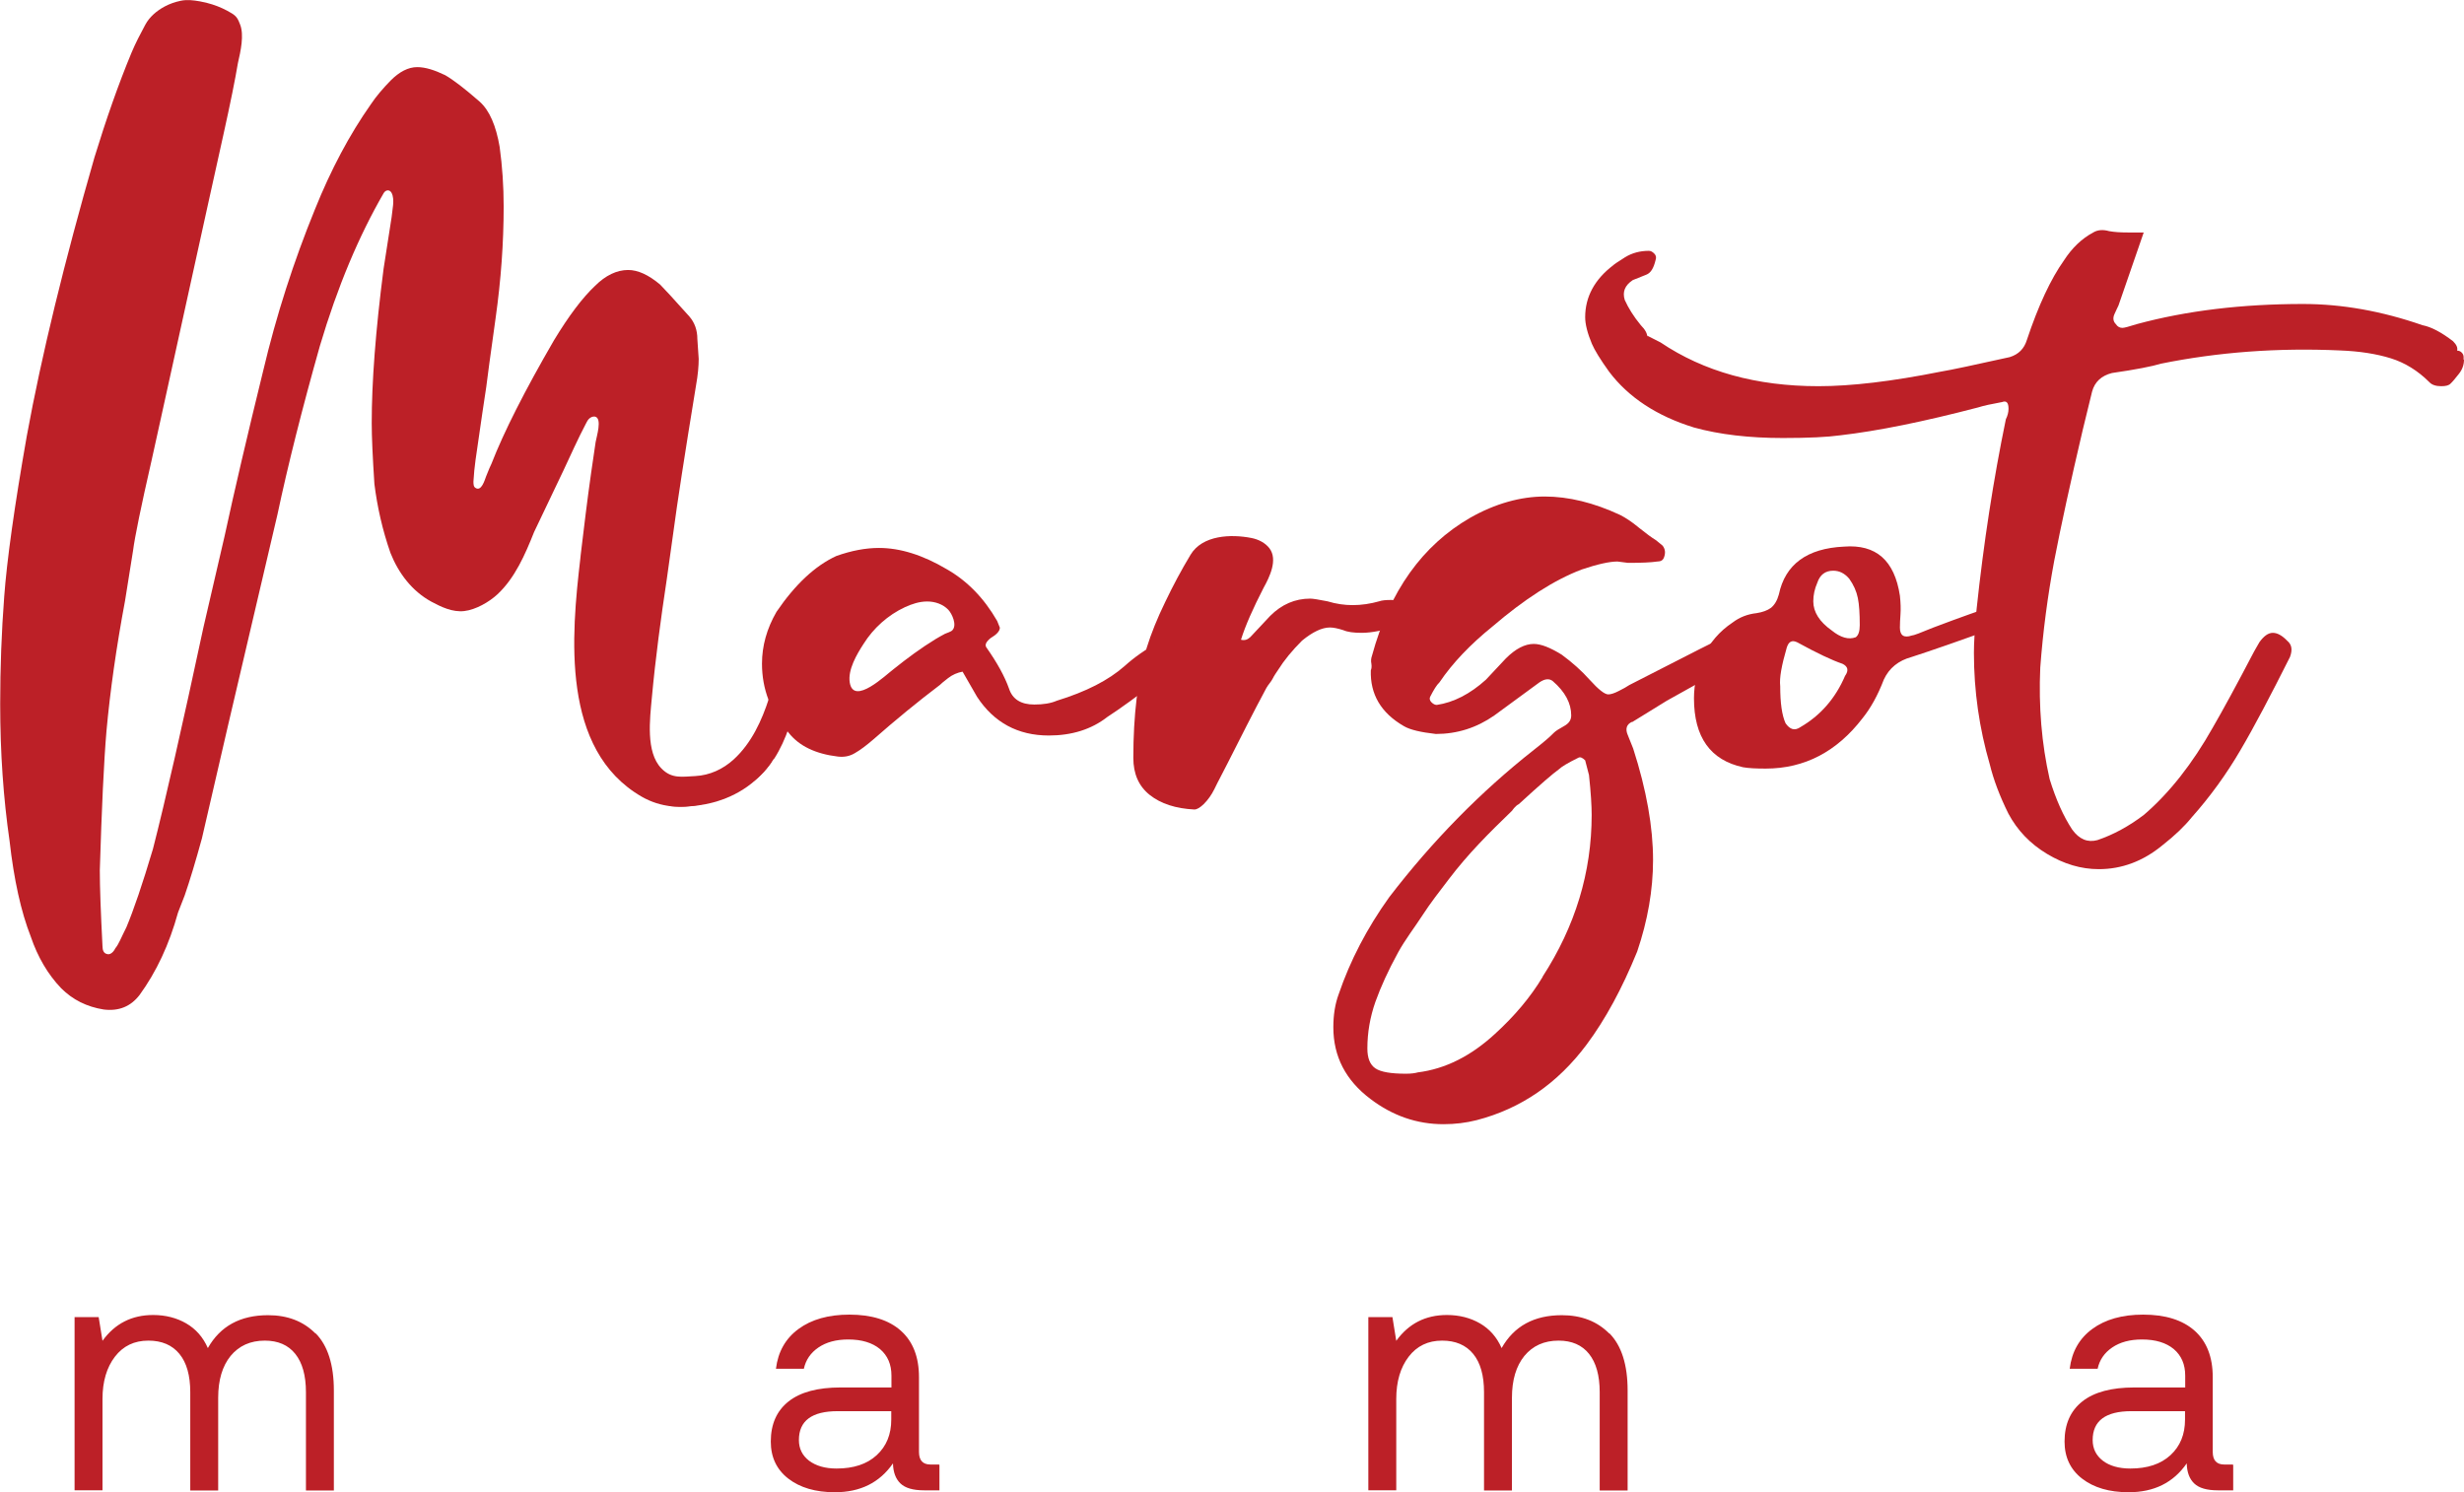 <?xml version="1.0" encoding="UTF-8"?>
<svg xmlns="http://www.w3.org/2000/svg" viewBox="0 0 128.86 78.06">
  <g id="Layer_1" data-name="Layer 1"/>
  <g id="Layer_2" data-name="Layer 2">
    <g id="Layer_2-2" data-name="Layer 2">
      <g id="Layer_2-3" data-name="Layer 2">
        <g id="Layer_1-2" data-name="Layer 1">
          <g>
            <g>
              <path d="M40.47,39.69c-.32,.5-.7,.93-1.14,1.22-1.48,.96-3.76,1.91-5.77,.76-4.24-2.45-3.68-8.44-3.21-12.46,0-.07,.02-.13,.02-.2,.17-1.42,.34-2.84,.54-4.25,.08-.55,.16-1.09,.24-1.64,.04-.26,.36-1.24-.03-1.33-.11-.02-.22,.03-.3,.1s-.13,.17-.18,.27c-.42,.8-.79,1.63-1.17,2.44-.51,1.08-1.02,2.15-1.54,3.23-.47,1.18-1,2.4-1.91,3.25-.44,.41-1.14,.81-1.74,.88-.61,.07-1.2-.21-1.72-.49-1.01-.55-1.72-1.49-2.14-2.55-.42-1.2-.69-2.41-.84-3.61-.09-1.38-.14-2.45-.14-3.19,0-2.13,.2-4.81,.62-8.06l.42-2.7c.03-.37,.18-.92,0-1.27-.11-.2-.32-.16-.42,.02-1.29,2.23-2.41,4.88-3.33,7.98-.93,3.29-1.67,6.23-2.22,8.82l-2.57,10.97-1.38,5.97c-.33,1.2-.63,2.2-.9,2.98l-.35,.9c-.46,1.67-1.13,3.1-2.01,4.31-.46,.6-1.08,.86-1.88,.76-.88-.14-1.62-.51-2.22-1.11-.7-.73-1.23-1.64-1.59-2.7-.51-1.3-.88-2.97-1.11-5.01-.32-2.21-.49-4.6-.49-7.15,0-1.9,.07-3.77,.21-5.62,.14-1.9,.53-4.7,1.18-8.4,.78-4.26,1.97-9.12,3.54-14.58,.61-1.99,1.25-3.82,1.94-5.48,.21-.5,.46-.98,.72-1.46,.22-.41,.6-.73,1.01-.95,.26-.14,.55-.24,.84-.3,.33-.07,.66-.03,1,.03,.22,.04,.44,.09,.65,.16,.35,.11,.7,.27,1.01,.46,.27,.16,.34,.31,.45,.6,.21,.54,.03,1.37-.12,2.02-.14,.84-.39,2.08-.76,3.75l-.83,3.75-2.43,11.04-.49,2.22c-.56,2.45-.88,4.02-.97,4.72l-.42,2.63c-.46,2.46-.78,4.72-.97,6.8-.14,1.63-.25,4.06-.35,7.3,0,.88,.05,2.2,.14,3.96,0,.23,.07,.37,.21,.41,.28,.11,.46-.29,.46-.29,.19-.23,.3-.55,.58-1.1,.37-.88,.84-2.25,1.39-4.1,.65-2.54,1.53-6.41,2.64-11.59l1.11-4.79c.51-2.36,1.18-5.23,2.01-8.61,.69-2.92,1.6-5.74,2.71-8.46,.84-2.09,1.81-3.91,2.92-5.49,.28-.42,.63-.83,1.04-1.25,.46-.46,.92-.7,1.39-.7,.42,0,.9,.15,1.46,.42,.42,.24,1.02,.7,1.81,1.39,.51,.46,.85,1.25,1.04,2.36,.14,1.02,.21,2.06,.21,3.12,0,1.9-.14,3.84-.42,5.83-.28,1.99-.44,3.19-.49,3.61-.14,.9-.27,1.81-.4,2.71-.11,.75-.23,1.48-.27,2.23,0,.13,0,.28,.11,.34,.31,.2,.48-.42,.55-.6,.14-.35,.23-.57,.28-.66,.65-1.67,1.74-3.82,3.27-6.46,.78-1.29,1.5-2.24,2.15-2.85,.55-.55,1.14-.83,1.73-.83,.51,0,1.06,.25,1.67,.76,.19,.19,.7,.74,1.53,1.67,.28,.32,.42,.72,.42,1.18l.07,1.04c0,.37-.04,.84-.14,1.39-.6,3.66-.99,6.2-1.18,7.64l-.35,2.5c-.31,2.05-.59,4.12-.78,6.19-.1,1.1-.33,2.85,.5,3.7,.54,.56,1.09,.43,1.77,.4,.76-.04,1.45-.36,2.01-.87,.93-.85,1.47-2.03,1.85-3.21,.09-.28,.17-.57,.36-.8,.19-.22,.53-.35,.79-.2,.29,.17,.31,.58,.27,.91-.12,.98-.51,2.26-1.15,3.26" style="fill: #bc2027;"/>
              <path d="M73.73,32.27c0,.1-.07,.18-.21,.24-.14,.07-.23,.13-.28,.18-.84,.28-1.51,.41-2.02,.41-.42,0-.74-.04-.97-.14-.28-.09-.51-.14-.7-.14-.41,0-.9,.23-1.46,.69-.51,.51-.93,1.02-1.25,1.53-.1,.15-.2,.29-.28,.45-.09,.18-.23,.31-.33,.49-.7,1.3-1.36,2.62-2.03,3.94-.23,.46-.48,.91-.7,1.37-.14,.28-.32,.54-.55,.77-.19,.18-.35,.28-.49,.28-.97-.05-1.75-.3-2.33-.76-.58-.46-.86-1.11-.86-1.94,0-2.23,.23-4.15,.7-5.76,.23-.74,.55-1.54,.97-2.4,.41-.86,.85-1.68,1.32-2.46,.62-1.04,2.13-1.09,3.19-.88,.36,.07,.72,.25,.94,.54,.45,.6,0,1.51-.31,2.07-.55,1.07-.95,1.97-1.18,2.71,.19,.05,.34,0,.49-.14l1.04-1.11c.6-.6,1.3-.9,2.09-.9,.14,0,.44,.05,.9,.14,.46,.14,.9,.2,1.32,.2,.46,0,.93-.07,1.39-.2,.14-.05,.34-.07,.63-.07s.46,.07,.55,.2c.28,.19,.42,.4,.42,.63v.07Z" style="fill: #bc2027;"/>
              <path d="M85.37,37.76l1.8-1.11,3.75-2.09-.14-.55c-.28-.37-.51-.55-.7-.55-.05,0-.21,.04-.49,.14l-.7,.35-3.68,1.88c-.14,.09-.32,.2-.55,.31-.23,.12-.42,.18-.55,.18-.19,0-.51-.25-.98-.77-.41-.46-.9-.9-1.46-1.31-.6-.37-1.08-.56-1.46-.56-.46,0-.95,.25-1.46,.76l-1.04,1.11c-.83,.75-1.69,1.19-2.57,1.32-.09,0-.18-.04-.28-.14-.09-.09-.11-.19-.07-.28,.19-.37,.34-.62,.49-.76,.69-1.02,1.62-1.99,2.77-2.92,1.67-1.43,3.22-2.43,4.66-2.98,.83-.28,1.46-.42,1.88-.42l.55,.07c.7,0,1.2-.02,1.53-.07,.19,0,.3-.07,.35-.21,.09-.23,.07-.44-.07-.62l-.34-.28c-.23-.14-.53-.36-.9-.66-.37-.31-.7-.52-.97-.66-1.39-.65-2.71-.97-3.96-.97s-2.59,.37-3.89,1.11c-2.5,1.44-4.22,3.84-5.14,7.22-.05,.14-.06,.27-.03,.42,.02,.14,.01,.25-.03,.34-.04,1.25,.53,2.23,1.73,2.92,.32,.19,.88,.32,1.67,.41,1.11,0,2.13-.32,3.06-.97l2.36-1.73c.28-.19,.51-.21,.69-.07,.65,.56,.97,1.16,.97,1.8,0,.24-.12,.42-.38,.56-.25,.14-.43,.25-.52,.34-.23,.24-.58,.53-1.05,.9-2.77,2.18-5.3,4.75-7.57,7.71-1.16,1.62-2.04,3.31-2.64,5.07-.19,.51-.28,1.09-.28,1.73,0,1.53,.65,2.78,1.94,3.75,1.16,.88,2.43,1.32,3.82,1.32,.6,0,1.18-.07,1.73-.21,2.32-.6,4.24-1.92,5.76-3.96,.97-1.3,1.85-2.92,2.64-4.86,.55-1.62,.83-3.22,.83-4.79,0-1.71-.34-3.66-1.04-5.83l-.28-.7c-.14-.32-.07-.56,.21-.69m-4.66,13.33c-.64,1.07-1.48,2.06-2.5,2.99-1.25,1.15-2.59,1.83-4.03,2.01-.14,.04-.34,.07-.62,.07-.79,0-1.32-.09-1.6-.28-.28-.19-.42-.53-.42-1.04,0-.83,.14-1.64,.42-2.44,.28-.78,.67-1.64,1.18-2.57,.37-.68,.87-1.32,1.29-1.97,.38-.59,.92-1.29,1.35-1.85,1.03-1.36,2.11-2.43,3.33-3.61,0,0,.16-.25,.35-.34,1.11-1.02,1.81-1.62,2.08-1.81,.14-.14,.49-.35,1.04-.62,.09-.05,.21,0,.35,.14l.2,.77c.1,.93,.14,1.62,.14,2.08,0,3.01-.86,5.83-2.57,8.47" style="fill: #bc2027;"/>
              <path d="M106.74,31.34c-.11-.07-.27-.11-.45-.11-.23,0-.39,.02-.49,.07-.41,.05-.88,.16-1.38,.34-.74,.24-1.85,.63-3.33,1.19-.65,.27-1.02,.41-1.11,.41-.41,.14-.62,0-.62-.41,0-.19,.01-.42,.03-.7,.02-.27,.01-.6-.03-.97-.28-1.85-1.25-2.7-2.92-2.57-1.94,.09-3.08,.93-3.41,2.5-.09,.33-.23,.55-.41,.7-.19,.14-.44,.23-.76,.28-.46,.05-.88,.21-1.25,.49-.69,.46-1.2,1.06-1.53,1.77-.32,.72-.49,1.45-.49,2.19,0,2.04,.86,3.24,2.57,3.61,.28,.05,.67,.07,1.18,.07,2.03,0,3.72-.88,5.07-2.64,.41-.51,.79-1.18,1.11-2.02,.28-.6,.76-.99,1.46-1.18,1.02-.33,2.55-.86,4.58-1.6l1.39-.49c.55-.19,.86-.41,.9-.69,.04-.09,.01-.17-.11-.24m-10.24,3.99c-.51,1.2-1.3,2.1-2.36,2.71-.28,.19-.53,.12-.76-.21-.19-.42-.28-1.06-.28-1.94-.05-.42,.07-1.08,.34-2.01,.1-.33,.28-.42,.56-.28,1.02,.56,1.8,.93,2.36,1.12,.28,.14,.33,.34,.14,.62m.55-2.01c-.37,.14-.79,.02-1.25-.35-.65-.46-.97-.97-.97-1.53,0-.33,.07-.65,.21-.97,.14-.42,.42-.63,.83-.63,.33,0,.6,.14,.84,.42,.23,.32,.38,.66,.45,1.01,.07,.34,.1,.82,.1,1.42,0,.32-.07,.53-.21,.63" style="fill: #bc2027;"/>
              <path d="M34.96,42.15s3.39,.52,5.37-2.26l.14-1.76-2.08,2.32-2.79,.93-.63,.77Z" style="fill: #bc2027;"/>
              <path d="M61.51,33.8c-.14-.19-.32-.28-.55-.28-.14,0-.25,.02-.35,.07-.7,.37-1.29,.79-1.8,1.25-.84,.74-2.01,1.34-3.54,1.81-.32,.14-.72,.2-1.18,.2-.7,0-1.14-.28-1.32-.83-.23-.65-.63-1.37-1.18-2.15-.1-.14-.02-.3,.21-.49,.32-.19,.49-.37,.49-.55l-.14-.35c-.69-1.2-1.57-2.1-2.64-2.71-1.25-.74-2.43-1.11-3.54-1.11-.7,0-1.44,.14-2.23,.42-1.11,.51-2.15,1.48-3.13,2.92-.51,.88-.76,1.79-.76,2.71,0,1.34,.46,2.54,1.39,3.61,.55,.7,1.41,1.11,2.57,1.25,.32,.04,.62-.01,.9-.18,.28-.16,.6-.4,.97-.72,1.16-1.02,2.32-1.97,3.48-2.85,.04-.05,.18-.16,.42-.35,.23-.18,.49-.29,.76-.34l.76,1.32c.88,1.34,2.13,2.02,3.75,2.02,1.2,0,2.23-.32,3.06-.97,.65-.42,1.58-1.09,2.78-2.02l.76-.69c.32-.24,.34-.55,.07-.97m-14.79,1.18c-.39,.29-2.09,1.93-2.29,.7-.11-.67,.37-1.48,.72-2.02,.52-.83,1.28-1.51,2.16-1.92,.37-.17,.76-.3,1.17-.3,.41,0,.82,.14,1.1,.43,.2,.21,.47,.8,.22,1.07-.08,.09-.29,.14-.39,.19-.16,.08-.32,.18-.48,.27-.77,.47-1.5,1.01-2.21,1.58" style="fill: #bc2027;"/>
              <path d="M128.86,18.81c0,.27-.09,.53-.28,.76-.19,.24-.32,.4-.42,.49-.09,.1-.25,.14-.49,.14-.28,0-.49-.07-.62-.21-.6-.6-1.28-1.02-2.02-1.25-.74-.23-1.62-.37-2.64-.41-3.28-.15-6.41,.09-9.37,.69-.46,.14-1.32,.31-2.57,.49-.55,.14-.9,.46-1.04,.97l-.49,2.01c-.64,2.73-1.14,5.02-1.49,6.84-.34,1.83-.59,3.69-.73,5.59-.09,2.03,.07,3.98,.49,5.83,.33,1.07,.72,1.94,1.18,2.64,.37,.51,.81,.69,1.32,.55,.83-.28,1.64-.72,2.43-1.32,1.34-1.15,2.54-2.68,3.61-4.58,.51-.88,1.23-2.2,2.15-3.96l.28-.49c.23-.32,.46-.49,.7-.49s.49,.14,.76,.42c.23,.19,.28,.46,.14,.84-1.02,2.03-1.88,3.67-2.6,4.89-.72,1.23-1.56,2.4-2.54,3.5-.37,.46-.88,.95-1.53,1.46-1.02,.84-2.13,1.25-3.33,1.25-.93,0-1.83-.27-2.71-.8-.88-.53-1.55-1.23-2.02-2.11-.46-.93-.78-1.79-.97-2.57-.55-1.89-.83-3.84-.83-5.83,0-.51,.04-1.27,.14-2.29,.37-3.48,.88-6.78,1.53-9.93,.09-.18,.14-.37,.14-.55,0-.32-.11-.44-.34-.35-.55,.1-.97,.19-1.25,.28-2.83,.74-5.23,1.23-7.22,1.46-.65,.09-1.64,.14-2.99,.14-1.76,0-3.31-.18-4.65-.55-1.94-.6-3.42-1.57-4.44-2.92-.46-.64-.76-1.13-.9-1.46-.23-.55-.35-1.02-.35-1.39,0-1.06,.49-1.97,1.46-2.71,.05-.05,.25-.19,.62-.42,.37-.23,.79-.34,1.25-.34,.1,0,.19,.05,.28,.14,.1,.1,.12,.21,.07,.35-.1,.42-.25,.67-.49,.76l-.7,.28c-.42,.28-.55,.62-.42,1.04,.19,.42,.46,.86,.84,1.32,.23,.23,.34,.44,.34,.62v-.07l.69,.35c2.27,1.53,5.02,2.29,8.26,2.29,1.71,0,3.84-.25,6.39-.76,.55-.09,1.76-.35,3.61-.76,.46-.14,.76-.44,.9-.9,.6-1.8,1.25-3.19,1.94-4.16,.42-.65,.93-1.14,1.53-1.46,.23-.14,.51-.16,.83-.07,.28,.05,.6,.07,.97,.07h.84l-1.32,3.82c-.05,.09-.11,.24-.21,.45-.09,.2-.07,.38,.07,.52,.09,.14,.21,.2,.35,.2,.09,0,.35-.07,.76-.2,2.59-.7,5.49-1.05,8.68-1.05,2.04,0,4.12,.37,6.25,1.11,.46,.09,.99,.37,1.6,.84,.18,.18,.25,.34,.21,.49,.09,0,.17,.03,.24,.1,.07,.07,.1,.15,.1,.24v.14Z" style="fill: #bc2027;"/>
            </g>
            <g>
              <path d="M16.51,69.74c.63,.64,.95,1.64,.95,2.99v5.23h-1.46v-5.14c0-.88-.19-1.55-.56-2.01-.37-.46-.9-.69-1.59-.69-.76,0-1.35,.27-1.79,.8-.43,.53-.65,1.26-.65,2.19v4.85h-1.46v-5.14c0-.88-.19-1.55-.57-2.01-.38-.46-.92-.69-1.62-.69-.74,0-1.32,.28-1.75,.84-.43,.56-.65,1.3-.65,2.21v4.78h-1.46v-9.06h1.26l.2,1.24c.65-.9,1.53-1.35,2.65-1.35,.65,0,1.23,.15,1.73,.44,.5,.29,.88,.72,1.13,1.29,.65-1.15,1.7-1.72,3.15-1.72,1.02,0,1.85,.32,2.48,.96Z" style="fill: #bc2027;"/>
              <path d="M49.13,76.62v1.33h-.8c-.58,0-.99-.12-1.24-.36-.25-.24-.38-.59-.39-1.05-.7,1.01-1.71,1.51-3.04,1.51-1.01,0-1.82-.24-2.43-.71-.61-.47-.92-1.12-.92-1.94,0-.91,.31-1.61,.93-2.1,.62-.49,1.53-.73,2.71-.73h2.67v-.62c0-.59-.2-1.05-.6-1.39-.4-.33-.95-.5-1.66-.5-.63,0-1.15,.14-1.56,.42-.41,.28-.66,.65-.76,1.11h-1.46c.11-.89,.5-1.58,1.18-2.08,.68-.5,1.57-.75,2.66-.75,1.16,0,2.06,.28,2.69,.84,.63,.56,.95,1.37,.95,2.43v3.91c0,.44,.2,.66,.6,.66h.44Zm-2.51-2.81h-2.81c-1.35,0-2.03,.5-2.03,1.51,0,.45,.18,.81,.53,1.08,.36,.27,.84,.41,1.44,.41,.89,0,1.59-.23,2.1-.7,.51-.47,.76-1.09,.76-1.86v-.44Z" style="fill: #bc2027;"/>
              <path d="M84.17,69.74c.63,.64,.95,1.64,.95,2.99v5.23h-1.46v-5.14c0-.88-.19-1.55-.56-2.01-.37-.46-.9-.69-1.59-.69-.76,0-1.35,.27-1.79,.8-.43,.53-.65,1.26-.65,2.19v4.85h-1.46v-5.14c0-.88-.19-1.55-.57-2.01-.38-.46-.92-.69-1.62-.69-.74,0-1.32,.28-1.75,.84-.43,.56-.65,1.3-.65,2.21v4.78h-1.46v-9.06h1.26l.2,1.24c.65-.9,1.53-1.35,2.65-1.35,.65,0,1.23,.15,1.73,.44s.88,.72,1.13,1.29c.65-1.15,1.7-1.72,3.15-1.72,1.02,0,1.85,.32,2.48,.96Z" style="fill: #bc2027;"/>
              <path d="M116.79,76.62v1.33h-.8c-.58,0-.99-.12-1.24-.36-.25-.24-.38-.59-.39-1.05-.7,1.01-1.71,1.51-3.04,1.51-1.01,0-1.82-.24-2.43-.71-.61-.47-.92-1.12-.92-1.94,0-.91,.31-1.61,.93-2.1,.62-.49,1.53-.73,2.71-.73h2.67v-.62c0-.59-.2-1.05-.6-1.39-.4-.33-.95-.5-1.66-.5-.63,0-1.15,.14-1.56,.42-.41,.28-.66,.65-.76,1.11h-1.46c.11-.89,.5-1.58,1.18-2.08,.68-.5,1.57-.75,2.66-.75,1.16,0,2.06,.28,2.69,.84,.63,.56,.95,1.37,.95,2.43v3.91c0,.44,.2,.66,.6,.66h.44Zm-2.51-2.81h-2.81c-1.35,0-2.03,.5-2.03,1.51,0,.45,.18,.81,.53,1.08s.84,.41,1.44,.41c.89,0,1.59-.23,2.1-.7,.51-.47,.76-1.09,.76-1.86v-.44Z" style="fill: #bc2027;"/>
            </g>
          </g>
        </g>
      </g>
    </g>
  </g>
</svg>